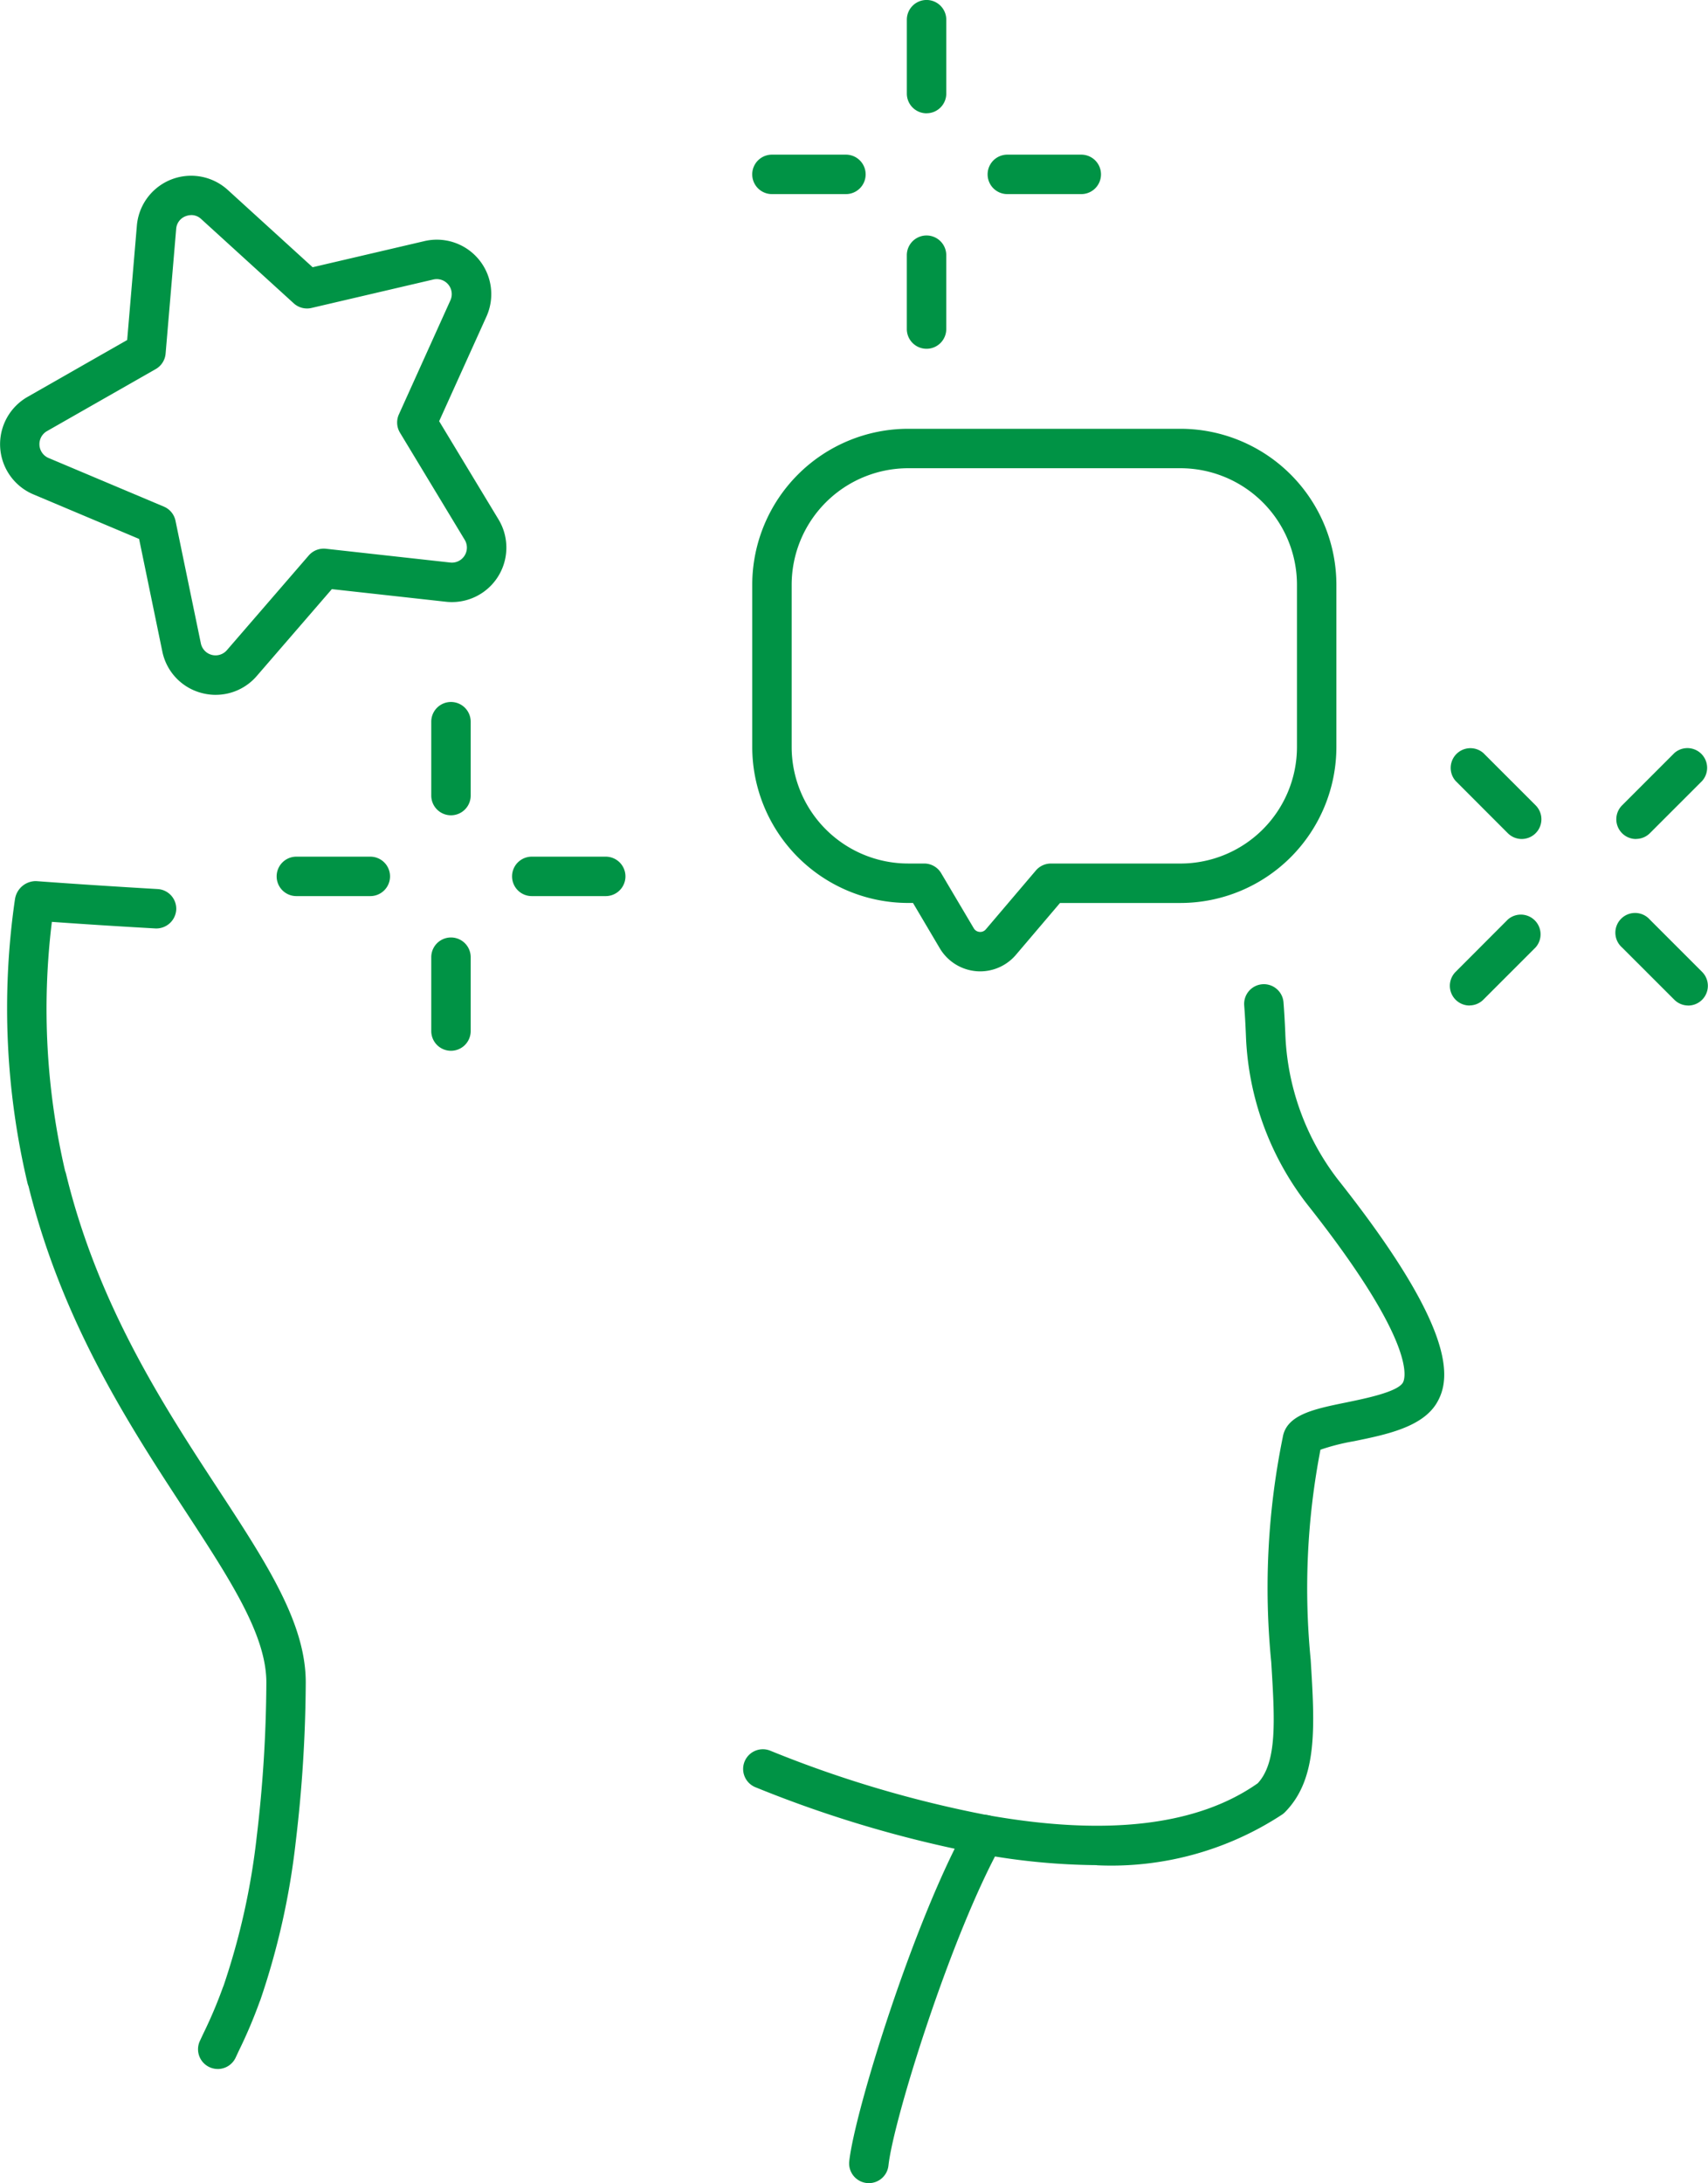 <svg id="Group_1616" data-name="Group 1616" xmlns="http://www.w3.org/2000/svg" xmlns:xlink="http://www.w3.org/1999/xlink" width="85.954" height="109.821" viewBox="0 0 85.954 109.821">
  <defs>
    <clipPath id="clip-path">
      <rect id="Rectangle_1092" data-name="Rectangle 1092" width="85.955" height="109.821" fill="#009345"/>
    </clipPath>
  </defs>
  <g id="Group_1568" data-name="Group 1568" transform="translate(0)" clip-path="url(#clip-path)">
    <path id="Path_421" data-name="Path 421" d="M78.526,184.169a.911.911,0,0,1-.109-.006.992.992,0,0,1-.879-1.094c.274-2.513,3.258-12.134,5.935-16.92a.992.992,0,1,1,1.732.969c-2.522,4.51-5.441,13.843-5.694,16.166a.993.993,0,0,1-.985.885" transform="translate(-34.8 -74.347)" fill="#009345"/>
    <path id="Path_422" data-name="Path 422" d="M85.658,134.141a33.361,33.361,0,0,1-5.784-.551l-.047-.007A59.881,59.881,0,0,1,68.5,130.229a.992.992,0,1,1,.739-1.841,57.968,57.968,0,0,0,10.9,3.235l.044.007c5.988,1.064,10.555.522,13.579-1.608.988-1.07.858-3.189.678-6.1a37.906,37.906,0,0,1,.58-11.307c.19-1.136,1.577-1.419,3.183-1.747.968-.2,2.587-.527,2.863-1,.1-.173.811-1.868-4.84-9a14.736,14.736,0,0,1-3.061-8.486c-.02-.484-.046-.978-.085-1.484a.992.992,0,1,1,1.978-.154c.041.53.069,1.047.09,1.549a12.757,12.757,0,0,0,2.636,7.345c5.965,7.528,5.708,10.015,5,11.23-.721,1.241-2.558,1.616-4.179,1.947a10.855,10.855,0,0,0-1.688.428,36.73,36.73,0,0,0-.492,10.56c.207,3.35.37,6-1.3,7.679a1.035,1.035,0,0,1-.125.106,15.672,15.672,0,0,1-9.334,2.56M96.966,113c0,.021-.01.042-.014.064a.645.645,0,0,0,.014-.064" transform="translate(-30.466 -40.316)" fill="#009345"/>
    <path id="Path_423" data-name="Path 423" d="M11.25,140.176a.992.992,0,0,1-.9-1.4l.172-.368a23.025,23.025,0,0,0,.989-2.331c.007-.018.033-.082.04-.1a35.539,35.539,0,0,0,1.666-7.5,67.653,67.653,0,0,0,.483-7.683c.031-2.409-1.8-5.2-4.11-8.736-2.747-4.2-6.16-9.413-7.859-16.29a.968.968,0,0,1-.051-.154A38.221,38.221,0,0,1,1.039,81.4l.015-.093a1.064,1.064,0,0,1,1.062-.886c1.952.144,4.009.277,6.113.4a.992.992,0,0,1,.935,1.046,1.006,1.006,0,0,1-1.047.935c-1.781-.1-3.53-.211-5.211-.331A36.007,36.007,0,0,0,3.572,95a1,1,0,0,1,.047.146c1.606,6.62,4.945,11.723,7.629,15.823,2.5,3.818,4.473,6.834,4.434,9.846a69.637,69.637,0,0,1-.5,7.906A37.468,37.468,0,0,1,13.4,136.7c-.007.018-.033.082-.04.1a24.413,24.413,0,0,1-1.047,2.465l-.154.33a.992.992,0,0,1-.9.582M2.023,81.534h0Z" transform="translate(-0.296 -36.097)" fill="#009345"/>
    <path id="Path_424" data-name="Path 424" d="M40.37,91.264a.992.992,0,0,1-.992-.992V86.556a.992.992,0,0,1,1.984,0v3.716a.992.992,0,0,1-.992.992" transform="translate(-17.675 -38.405)" fill="#009345"/>
    <path id="Path_425" data-name="Path 425" d="M40.37,69.771a.992.992,0,0,1-.992-.992V65.063a.992.992,0,0,1,1.984,0v3.716a.992.992,0,0,1-.992.992" transform="translate(-17.675 -28.758)" fill="#009345"/>
    <path id="Path_426" data-name="Path 426" d="M51.468,80.172H47.746a.992.992,0,0,1,0-1.984h3.722a.992.992,0,1,1,0,1.984" transform="translate(-20.985 -35.094)" fill="#009345"/>
    <path id="Path_427" data-name="Path 427" d="M29.975,80.172H26.252a.992.992,0,0,1,0-1.984h3.722a.992.992,0,1,1,0,1.984" transform="translate(-11.338 -35.094)" fill="#009345"/>
    <path id="Path_428" data-name="Path 428" d="M83.794,27.192A.992.992,0,0,1,82.8,26.2V22.485a.992.992,0,0,1,1.985,0V26.2a.992.992,0,0,1-.992.992" transform="translate(-37.165 -9.647)" fill="#009345"/>
    <path id="Path_429" data-name="Path 429" d="M83.794,5.7a.992.992,0,0,1-.993-.992V.991a.992.992,0,0,1,1.985,0V4.706a.992.992,0,0,1-.992.992" transform="translate(-37.165 0)" fill="#009345"/>
    <path id="Path_430" data-name="Path 430" d="M94.892,16.1H91.169a.992.992,0,0,1,0-1.984h3.722a.992.992,0,1,1,0,1.984" transform="translate(-40.476 -6.336)" fill="#009345"/>
    <path id="Path_431" data-name="Path 431" d="M73.4,16.1H69.676a.992.992,0,0,1,0-1.984H73.4a.992.992,0,0,1,0,1.984" transform="translate(-30.829 -6.336)" fill="#009345"/>
    <path id="Path_432" data-name="Path 432" d="M151.2,88.019a.991.991,0,0,1-.7-.29L147.869,85.1a.992.992,0,1,1,1.4-1.4l2.627,2.627a.992.992,0,0,1-.7,1.694" transform="translate(-66.24 -37.437)" fill="#009345"/>
    <path id="Path_433" data-name="Path 433" d="M136,72.821a.99.99,0,0,1-.7-.29L132.671,69.9a.992.992,0,0,1,1.4-1.4l2.627,2.627a.992.992,0,0,1-.7,1.694" transform="translate(-59.419 -30.616)" fill="#009345"/>
    <path id="Path_434" data-name="Path 434" d="M148.571,72.818a.992.992,0,0,1-.7-1.694l2.632-2.632a.992.992,0,0,1,1.4,1.4l-2.632,2.632a.99.99,0,0,1-.7.29" transform="translate(-66.24 -30.612)" fill="#009345"/>
    <path id="Path_435" data-name="Path 435" d="M133.373,88.016a.992.992,0,0,1-.7-1.694L135.3,83.69a.992.992,0,0,1,1.4,1.4l-2.632,2.632a.991.991,0,0,1-.7.29" transform="translate(-59.419 -37.434)" fill="#009345"/>
    <path id="Path_436" data-name="Path 436" d="M10.859,42.15a2.759,2.759,0,0,1-.7-.09,2.72,2.72,0,0,1-1.992-2.1L7,34.307,1.675,32.064a2.74,2.74,0,0,1-.293-4.9L6.4,24.3l.488-5.756a2.74,2.74,0,0,1,4.574-1.794l4.271,3.889,5.625-1.314a2.74,2.74,0,0,1,3.12,3.8L22.1,28.384l2.988,4.943a2.74,2.74,0,0,1-2.646,4.14L16.7,36.832,12.923,41.2a2.721,2.721,0,0,1-2.064.949M9.631,18.017a.8.8,0,0,0-.288.055.735.735,0,0,0-.477.639l-.532,6.275a.993.993,0,0,1-.5.778L2.365,28.883a.756.756,0,0,0,.081,1.353l5.8,2.445a.99.99,0,0,1,.586.713l1.276,6.167a.755.755,0,0,0,1.311.341l4.119-4.764a1,1,0,0,1,.86-.337l6.259.693a.755.755,0,0,0,.73-1.141l-3.258-5.39a.991.991,0,0,1-.055-.921l2.593-5.74a.755.755,0,0,0-.859-1.046l-6.133,1.432a.992.992,0,0,1-.893-.233l-4.657-4.24a.722.722,0,0,0-.5-.2" transform="translate(0 -7.196)" fill="#009345"/>
    <path id="Path_437" data-name="Path 437" d="M80.157,66.43c-.066,0-.132,0-.2-.008a2.367,2.367,0,0,1-1.831-1.149L76.776,62.99h-.245a7.854,7.854,0,0,1-7.845-7.845V46.983a7.854,7.854,0,0,1,7.845-7.846H90.238a7.854,7.854,0,0,1,7.845,7.846v8.163a7.854,7.854,0,0,1-7.845,7.845H84.174L81.955,65.6a2.364,2.364,0,0,1-1.8.831M76.531,41.121a5.868,5.868,0,0,0-5.861,5.862v8.163a5.867,5.867,0,0,0,5.861,5.86h.81a.992.992,0,0,1,.853.487l1.64,2.77a.37.37,0,0,0,.292.183.365.365,0,0,0,.317-.131l2.517-2.959a.992.992,0,0,1,.756-.349h6.522a5.868,5.868,0,0,0,5.861-5.86V46.983a5.868,5.868,0,0,0-5.861-5.862Z" transform="translate(-30.83 -17.567)" fill="#009345"/>
  </g>
</svg>
